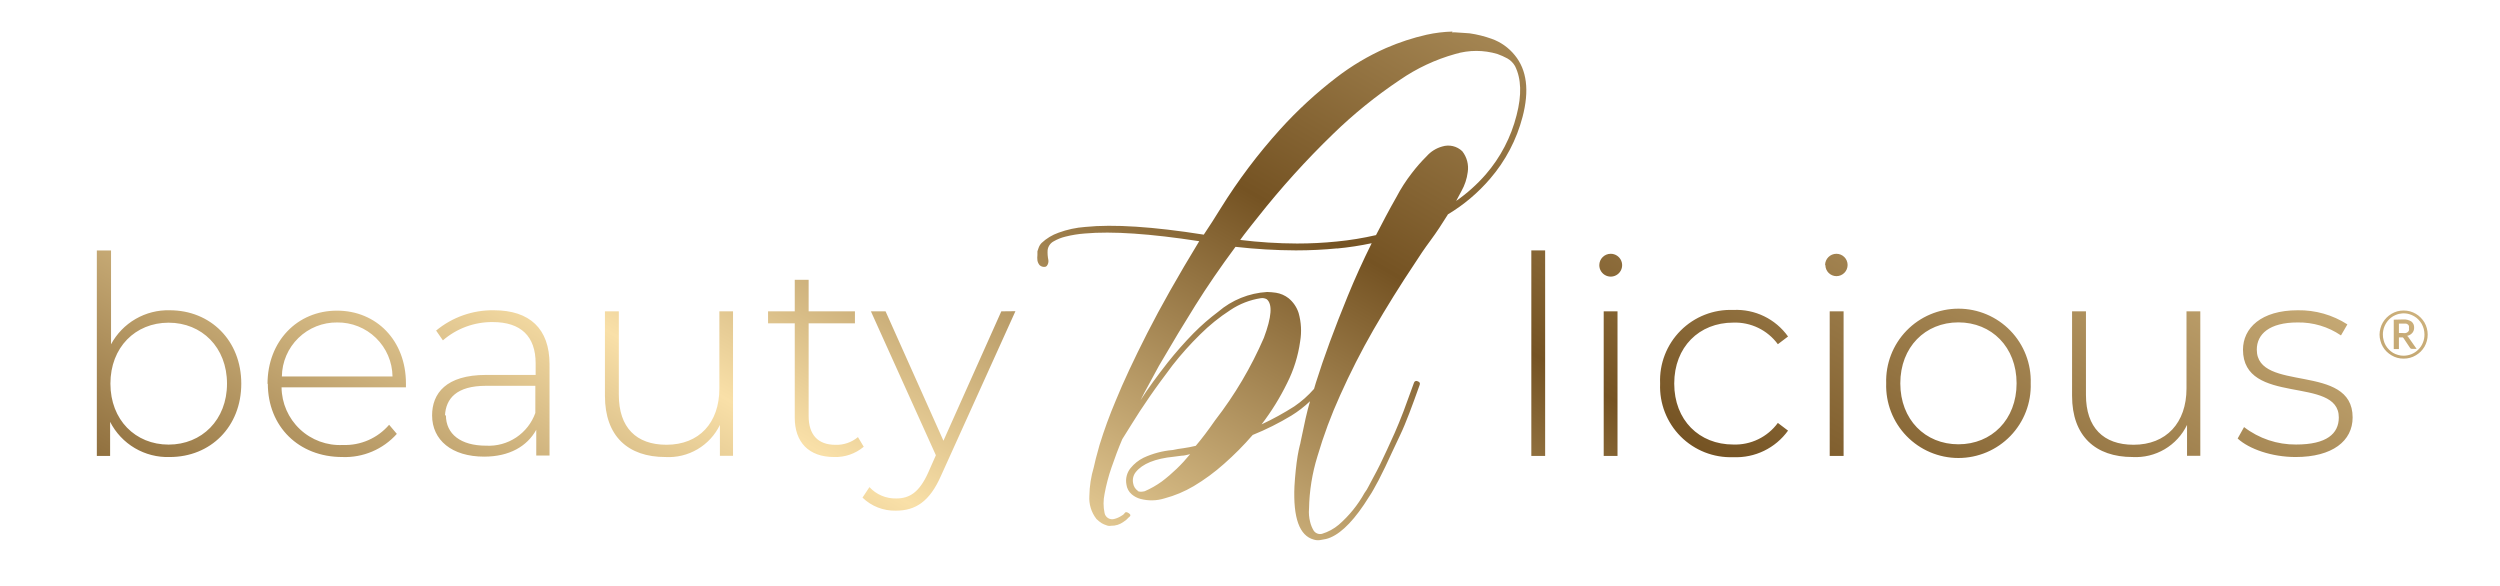 <svg id="Ebene_1" data-name="Ebene 1" xmlns="http://www.w3.org/2000/svg" xmlns:xlink="http://www.w3.org/1999/xlink" viewBox="0 0 324 76"><defs><style>.cls-1{fill:none;}.cls-2{clip-path:url(#clip-path);}.cls-3{fill:url(#Unbenannter_Verlauf_2);}</style><clipPath id="clip-path"><path class="cls-1" d="M310.9,41.94h.56a1.82,1.82,0,0,1,.37,0,.67.67,0,0,1,.24.12.39.39,0,0,1,.13.2.77.77,0,0,1,0,.27.85.85,0,0,1,0,.29.51.51,0,0,1-.15.21.7.7,0,0,1-.26.13,1.54,1.54,0,0,1-.4,0h-.49Zm-.67-.51v3.81h.67V43.73h.34a.32.32,0,0,1,.16,0,.24.24,0,0,1,.09.08l.86,1.29a.25.25,0,0,0,.21.11h.63l-1-1.42a1,1,0,0,0-.1-.15.45.45,0,0,0-.13-.11,1.17,1.17,0,0,0,.68-.39,1,1,0,0,0,.23-.68.94.94,0,0,0-.35-.79,1.8,1.8,0,0,0-1.09-.27Zm-217-1.08v10c0,4.45-2.62,7.29-6.86,7.29-3.91,0-6.17-2.23-6.17-6.46V40.35h-1.8V51.3c0,5.24,3,7.93,7.83,7.93a7.38,7.38,0,0,0,7.07-4.16v4H95V40.35Zm36.54,0-7.5,16.77-7.5-16.77h-1.9L121.29,59l-1,2.26c-1.15,2.55-2.41,3.34-4.13,3.34a4.57,4.57,0,0,1-3.48-1.47l-.9,1.36a6,6,0,0,0,4.34,1.69c2.48,0,4.35-1.12,5.85-4.56l9.63-21.29Zm78.07,18.74h1.79V40.35h-1.79Zm29.29,0h1.8V40.35h-1.8Zm46.24-18.74v10c0,4.45-2.62,7.29-6.86,7.29-3.91,0-6.17-2.23-6.17-6.46V40.35h-1.8V51.3c0,5.24,3.06,7.93,7.83,7.93a7.38,7.38,0,0,0,7.07-4.16v4h1.72V40.35ZM310.79,46a2.48,2.48,0,0,1-.65-.27,2.76,2.76,0,0,1-.54-.43,2.57,2.57,0,0,1-.68-1.2,2.57,2.57,0,0,1-.1-.73,2.77,2.77,0,0,1,.21-1.08,2.85,2.85,0,0,1,.57-.87,2.59,2.59,0,0,1,.86-.59,2.63,2.63,0,0,1,1.77-.12,2.71,2.71,0,0,1,.65.28,2.45,2.45,0,0,1,.54.42,2.88,2.88,0,0,1,.43.56,3.51,3.51,0,0,1,.27.66,3,3,0,0,1,.09.74,2.67,2.67,0,0,1-.21,1.06,2.6,2.6,0,0,1-.58.87,2.7,2.7,0,0,1-1.91.8,2.46,2.46,0,0,1-.72-.1m-.11-5.65a3.25,3.25,0,0,0-.74.32,3.22,3.22,0,0,0-1.12,1.12,2.76,2.76,0,0,0-.31.75,2.9,2.9,0,0,0,0,1.65,2.76,2.76,0,0,0,.31.75,3,3,0,0,0,.49.63,3.28,3.28,0,0,0,.63.48,2.86,2.86,0,0,0,.74.32,3.19,3.19,0,0,0,1.66,0,2.78,2.78,0,0,0,.75-.32,3.28,3.28,0,0,0,.63-.48,3.33,3.33,0,0,0,.49-.63,3.12,3.12,0,0,0,.31-.75,3.15,3.15,0,0,0,0-1.65,3.12,3.12,0,0,0-.31-.75,3.33,3.33,0,0,0-.49-.63,3,3,0,0,0-.63-.49,3.14,3.14,0,0,0-.75-.32,3.19,3.19,0,0,0-1.66,0m-95.53,9.39a9.15,9.15,0,0,0,9.48,9.51,8.29,8.29,0,0,0,7.1-3.44l-1.32-1a6.86,6.86,0,0,1-5.78,2.8c-4.42,0-7.65-3.16-7.65-7.9s3.23-7.9,7.65-7.9a6.86,6.86,0,0,1,5.78,2.8l1.32-1a8.22,8.22,0,0,0-7.1-3.44,9.13,9.13,0,0,0-9.48,9.51m31.13,0c0-4.7,3.23-7.9,7.53-7.9s7.54,3.2,7.54,7.9-3.23,7.9-7.54,7.9-7.53-3.2-7.53-7.9m-1.83,0a9.37,9.37,0,1,0,18.73,0,9.37,9.37,0,1,0-18.73,0m46.24-4.38c0,7.36,12.42,3.34,12.42,8.8,0,2.11-1.58,3.51-5.53,3.51a10.91,10.91,0,0,1-6.75-2.26L290,56.83c1.47,1.36,4.42,2.4,7.51,2.4,4.77,0,7.39-2.08,7.39-5.13,0-7.14-12.42-3.16-12.42-8.79,0-2,1.62-3.52,5.28-3.52a9.69,9.69,0,0,1,5.63,1.68l.83-1.43a11.54,11.54,0,0,0-6.43-1.83c-4.74,0-7.1,2.3-7.1,5.13m-247-3.55a7.09,7.09,0,0,1,7.18,7H36.53a7.09,7.09,0,0,1,7.18-7m-9,7.93c0,5.56,4,9.51,9.65,9.51a9,9,0,0,0,7.07-3l-1-1.18a7.53,7.53,0,0,1-6,2.62,7.56,7.56,0,0,1-7.94-7.47H52.61c0-.18,0-.36,0-.5,0-5.56-3.81-9.44-8.94-9.44s-9,3.95-9,9.51m23,4.09C57.78,51.66,59.15,50,63,50h6.38v3.52A6.41,6.41,0,0,1,63,57.76c-3.3,0-5.21-1.51-5.21-3.95m-1.29-11,.9,1.3a9.72,9.72,0,0,1,6.46-2.37c3.66,0,5.56,1.86,5.56,5.35v1.5H63c-5.21,0-7,2.41-7,5.24,0,3.2,2.55,5.35,6.75,5.35,3.26,0,5.56-1.33,6.75-3.48v3.34h1.72V47.21c0-4.63-2.59-7-7.22-7a11.45,11.45,0,0,0-7.5,2.65M103,36.26v4.09H99.54V41.9H103V54.14c0,3.15,1.8,5.09,5.1,5.09a5.67,5.67,0,0,0,3.84-1.33l-.75-1.25a4.34,4.34,0,0,1-2.91,1c-2.3,0-3.48-1.33-3.48-3.73V41.9h6V40.35h-6V36.26Zm104.27-1.9a1.48,1.48,0,1,0,1.47-1.47,1.48,1.48,0,0,0-1.47,1.47m29.3,0A1.44,1.44,0,0,0,238,35.79a1.45,1.45,0,1,0,0-2.9,1.47,1.47,0,0,0-1.47,1.47M14.31,49.72c0-4.7,3.23-7.9,7.54-7.9s7.57,3.2,7.57,7.9-3.27,7.9-7.57,7.9-7.54-3.2-7.54-7.9M12.55,32.46V59.09h1.72V54.67A8.36,8.36,0,0,0,22,59.23c5.28,0,9.27-3.91,9.27-9.51s-4-9.51-9.27-9.51a8.39,8.39,0,0,0-7.61,4.41V32.46ZM198.46,59.09h1.79V32.45h-1.79Zm-51,4.52a1.46,1.46,0,0,1-.61-1,1.74,1.74,0,0,1,.34-1.42c.86-1.08,2.5-1.76,4.94-2l1-.13c.34,0,.71-.11,1.11-.2a21.22,21.22,0,0,1-3.68,3.55,12,12,0,0,1-2.2,1.25,2.4,2.4,0,0,1-.49.07,1.13,1.13,0,0,1-.39-.07m25.77-31.45a39.56,39.56,0,0,0,4.52-.69c-1.14,2.3-2.18,4.58-3.1,6.84q-2.58,6.3-4.13,11.23c-.08.25-.16.55-.24.81a13.4,13.4,0,0,1-2.56,2.27A37,37,0,0,1,163.5,55a31.71,31.71,0,0,0,3.31-5.35,17.22,17.22,0,0,0,1.69-5.41,8.39,8.39,0,0,0-.2-3.68A4.09,4.09,0,0,0,167,38.65a3.57,3.57,0,0,0-1.63-.71,9.93,9.93,0,0,0-1.15-.1,10.73,10.73,0,0,0-6.35,2.57,28.56,28.56,0,0,0-3.18,2.77A49.76,49.76,0,0,0,151.32,47c-.67.86-1.3,1.69-1.89,2.5s-1.13,1.6-1.62,2.37c.31-.63.64-1.26,1-1.9l.91-1.68c.32-.59.63-1.18,1-1.76q1.89-3.26,4.19-6.94t5.21-7.6a71.83,71.83,0,0,0,7.82.46c1.86,0,3.65-.09,5.37-.26m-12.65-1c.36-.49.73-1,1.12-1.48s.77-1,1.18-1.49a108.86,108.86,0,0,1,9.81-10.86,61.1,61.1,0,0,1,8.65-7A24,24,0,0,1,188.59,7a9.54,9.54,0,0,1,5.48,0,9.18,9.18,0,0,1,1.28.57,2.66,2.66,0,0,1,1,1q1.22,2.45.2,6.36a18.69,18.69,0,0,1-4,7.68,21,21,0,0,1-3.83,3.43c.24-.43.47-.86.68-1.27a6.69,6.69,0,0,0,.82-2.47,3.51,3.51,0,0,0-.71-2.7,2.62,2.62,0,0,0-2.61-.61,4.16,4.16,0,0,0-2,1.25,21,21,0,0,0-1.93,2.2,20.64,20.64,0,0,0-2,3.11c-.94,1.65-1.8,3.29-2.64,4.92a39.44,39.44,0,0,1-5.07.83,50.63,50.63,0,0,1-5.16.26,62.25,62.25,0,0,1-7.42-.47m27.58-27a17.64,17.64,0,0,0-3.37.41,29.67,29.67,0,0,0-5.27,1.73,31.12,31.12,0,0,0-6.43,3.82,54.59,54.59,0,0,0-7.27,6.7,71.51,71.51,0,0,0-7.74,10.28c-.36.58-.72,1.16-1.08,1.72l-1.09,1.66q-9.87-1.56-15.35-1a12.61,12.61,0,0,0-3.48.75A6.22,6.22,0,0,0,135,31.48a1.72,1.72,0,0,0-.41.68l-.14.41c0,.09,0,.24,0,.47a2.88,2.88,0,0,0,0,.71,1.28,1.28,0,0,0,.28.61.86.86,0,0,0,.67.23.38.38,0,0,0,.27-.13,1,1,0,0,0,.2-.75,4.86,4.86,0,0,1-.1-1.28,1.5,1.5,0,0,1,.78-1.15,5.74,5.74,0,0,1,1.52-.61,14.63,14.63,0,0,1,2.54-.41q5.28-.47,14.81,1-4.12,6.77-6.73,11.9t-4.09,8.76a59.75,59.75,0,0,0-2.1,5.75c-.4,1.42-.65,2.38-.74,2.87a13.78,13.78,0,0,0-.58,3.72,4.38,4.38,0,0,0,.92,3,4,4,0,0,0,.67.54,2.79,2.79,0,0,0,.61.27,1,1,0,0,0,.61.07,2.61,2.61,0,0,0,1.62-.51,3,3,0,0,0,.68-.58q.41-.27,0-.54t-.54,0a1,1,0,0,1-.41.34,3,3,0,0,1-.94.41,1,1,0,0,1-1.25-.78,6,6,0,0,1,0-2.47,23.45,23.45,0,0,1,.91-3.45c.43-1.26.89-2.48,1.39-3.65l1.25-2c.61-1,1.36-2.14,2.26-3.45s1.92-2.68,3-4.12a41,41,0,0,1,3.58-4,24,24,0,0,1,3.89-3.14,9.75,9.75,0,0,1,4-1.56,1.22,1.22,0,0,1,.74.14q1.15.95-.37,5a49.61,49.61,0,0,1-6.32,10.69c-.91,1.31-1.74,2.41-2.51,3.31-.58.14-1.12.24-1.62.31a13.46,13.46,0,0,0-1.35.23,11.24,11.24,0,0,0-3.79,1,5.07,5.07,0,0,0-1.69,1.35,2.6,2.6,0,0,0-.54,2.1,2,2,0,0,0,.71,1.31,2.94,2.94,0,0,0,1.12.58,5.61,5.61,0,0,0,3.11-.07A15,15,0,0,0,154.71,63a25.6,25.6,0,0,0,3.92-2.88,38.76,38.76,0,0,0,3.72-3.75,35,35,0,0,0,5-2.5A14.74,14.74,0,0,0,169.78,52c-.19.66-.39,1.39-.57,2.21s-.41,1.93-.64,3a3.85,3.85,0,0,1-.13.57q-.13.51-.27,1.32c-.09.55-.17,1.15-.24,1.83s-.13,1.38-.17,2.1q-.27,6.15,2.5,6.9a1.81,1.81,0,0,0,.85.06l.71-.13a3.36,3.36,0,0,0,.61-.2q2.35-1,5-5.28a11.23,11.23,0,0,0,.61-1c.36-.61.86-1.57,1.49-2.88l.88-1.89c.31-.68.66-1.42,1.05-2.23s.77-1.75,1.18-2.81.85-2.29,1.35-3.69c.09-.22,0-.38-.27-.47a.32.32,0,0,0-.47.2q-.75,2.1-1.35,3.69c-.41,1.06-.79,2-1.15,2.81s-.7,1.54-1,2.2-.61,1.27-.88,1.86-.65,1.24-.88,1.69-.43.83-.61,1.15a5.21,5.21,0,0,1-.54.88A15.3,15.3,0,0,1,173.51,68a6.13,6.13,0,0,1-2.17,1.18,1,1,0,0,1-1.08-.4,3.93,3.93,0,0,1-.47-1.15,5.1,5.1,0,0,1-.14-1.7,24.47,24.47,0,0,1,1.09-6.79,60.33,60.33,0,0,1,2.94-7.91A94.5,94.5,0,0,1,178,42.74q2.51-4.35,5.41-8.69c.54-.85,1.19-1.82,2-2.91s1.49-2.16,2.17-3.24a.75.75,0,0,1,.07-.12,22.17,22.17,0,0,0,5.47-4.62,20,20,0,0,0,4.2-8q1.35-5.13-1-8a6.75,6.75,0,0,0-3-2.13,14.66,14.66,0,0,0-2.85-.71c-.31,0-.95-.09-1.92-.13h-.39Z"/></clipPath><linearGradient id="Unbenannter_Verlauf_2" x1="-515.26" y1="420.64" x2="-514.26" y2="420.64" gradientTransform="matrix(208.09, 0, 0, -208.09, 107278.29, 87566.11)" gradientUnits="userSpaceOnUse"><stop offset="0" stop-color="#755323"/><stop offset="0.01" stop-color="#755323"/><stop offset="0.29" stop-color="#f9e0a8"/><stop offset="0.56" stop-color="#755323"/><stop offset="1" stop-color="#f9e0a8"/></linearGradient></defs><g class="cls-2"><rect class="cls-3" x="59.52" y="-110.17" width="208.14" height="294.57" transform="translate(49.65 160.23) rotate(-60)"/></g></svg>